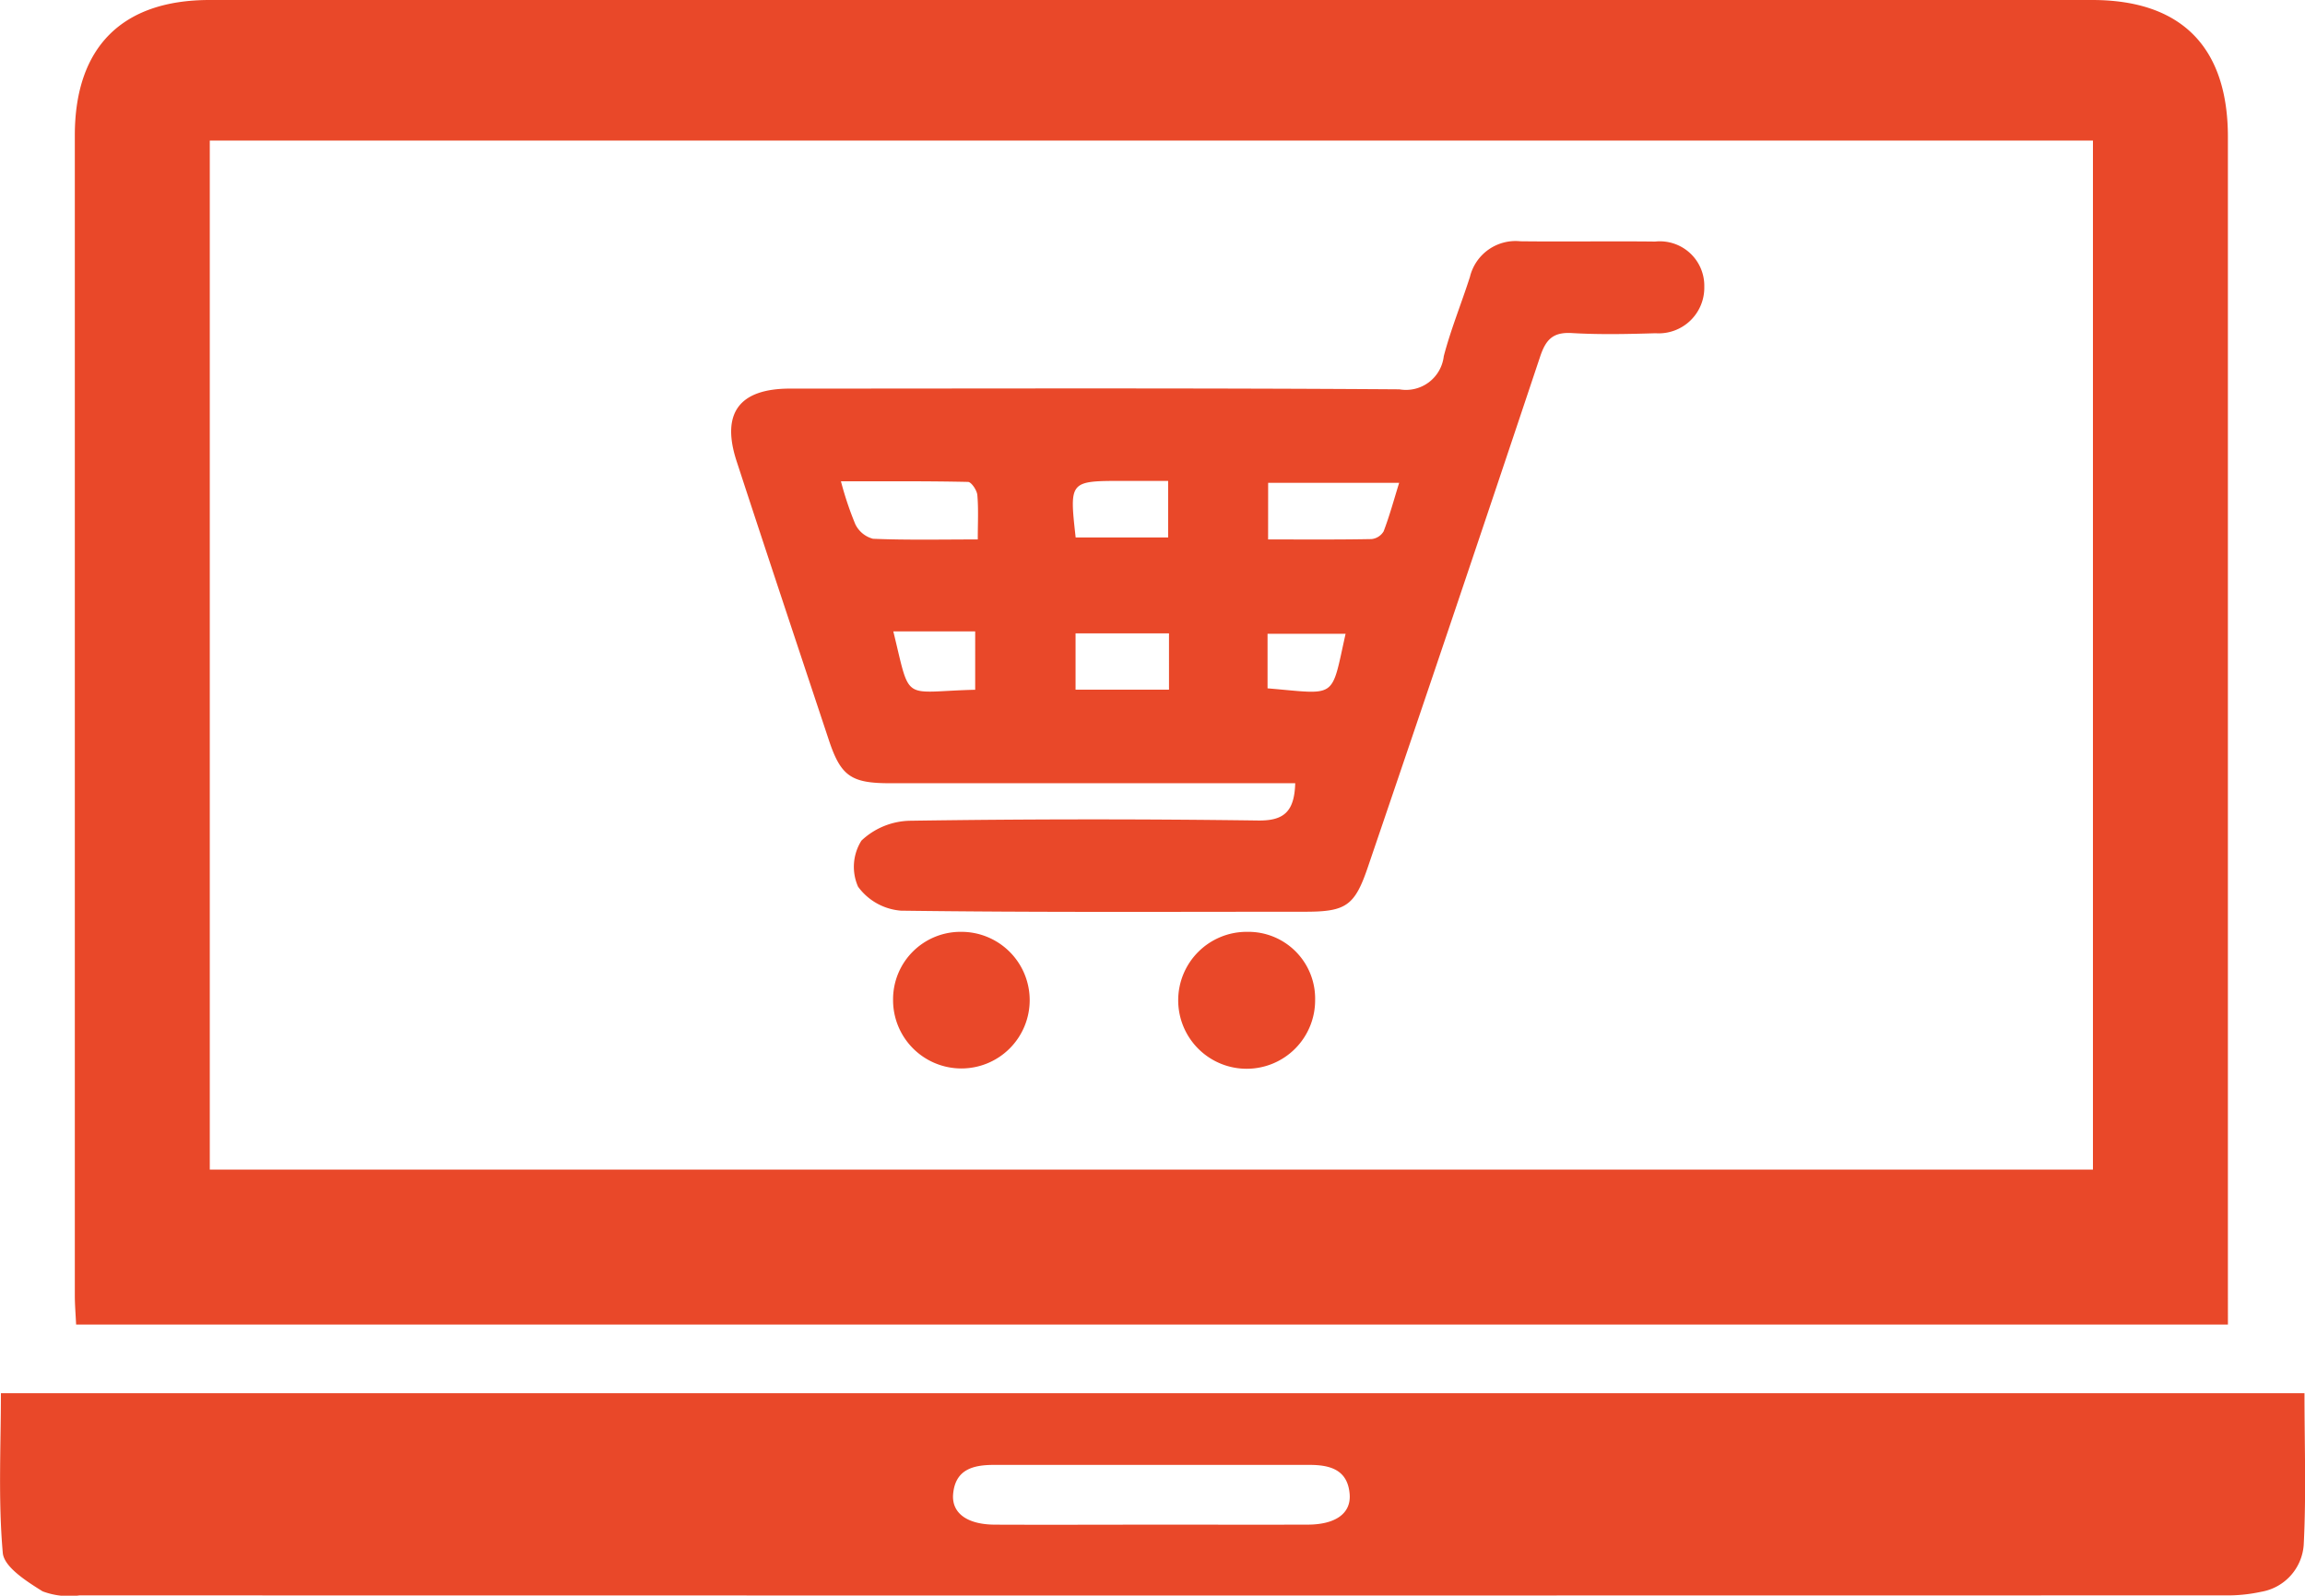 <svg xmlns="http://www.w3.org/2000/svg" width="89.152" height="61.716"><defs><clipPath id="a"><path fill="#e94829" d="M0 0h89.152v61.716H0z"/></clipPath></defs><g clip-path="url(#a)" fill="#e94829"><path d="M86.171 51.23H2.944c-.018-.392-.05-.765-.05-1.137V5.235C2.895 1.831 4.716 0 8.104 0h72.815c3.45 0 5.251 1.817 5.251 5.3v44.753ZM80.95 5.436H8.114v39.8H80.95ZM.032 53.885h89.1c0 2 .07 3.938-.03 5.869a1.982 1.982 0 0 1-1.644 1.812 6.179 6.179 0 0 1-1.444.139q-41.471.009-82.941 0a2.9 2.9 0 0 1-1.426-.157c-.608-.379-1.49-.938-1.539-1.485-.182-2.046-.073-4.118-.073-6.178m44.49 5.083c2.015 0 4.031.006 6.046 0 1.076 0 1.686-.427 1.631-1.17-.071-.951-.753-1.141-1.558-1.14h-12.2c-.8 0-1.491.171-1.579 1.121-.068.745.545 1.185 1.611 1.19 2.015.009 4.031 0 6.046 0"/><path d="M50.095 30.293H34.413c-1.5 0-1.895-.281-2.358-1.678-1.192-3.591-2.39-7.181-3.565-10.778-.606-1.857.1-2.806 2.065-2.807 7.857 0 15.714-.026 23.57.028a1.471 1.471 0 0 0 1.717-1.282c.272-1.039.683-2.04 1.011-3.065a1.816 1.816 0 0 1 1.951-1.379c1.738.02 3.477-.009 5.214.011a1.719 1.719 0 0 1 1.9 1.752 1.764 1.764 0 0 1-1.884 1.794c-1.077.032-2.158.057-3.232-.007-.729-.043-1.009.239-1.233.91q-3.3 9.881-6.661 19.739c-.508 1.5-.846 1.731-2.418 1.732-5.215 0-10.43.029-15.643-.041a2.271 2.271 0 0 1-1.659-.927 1.9 1.9 0 0 1 .131-1.783 2.812 2.812 0 0 1 1.892-.768q6.725-.1 13.453-.009c.994.012 1.4-.34 1.432-1.442M37.818 20.86c0-.629.031-1.175-.017-1.714-.017-.186-.229-.5-.358-.507-1.6-.035-3.2-.023-4.917-.023a12.691 12.691 0 0 0 .555 1.658 1.059 1.059 0 0 0 .684.564c1.306.055 2.616.026 4.054.026m11.228 0c1.375 0 2.687.011 4-.014a.618.618 0 0 0 .469-.3c.227-.594.394-1.21.6-1.875h-5.067Zm-7.444-.077h3.578V18.6h-1.734c-2.087 0-2.087 0-1.844 2.179m3.611 3.717H41.6v2.178h3.614Zm-7.496 2.178V24.42h-3.167c.687 2.8.3 2.326 3.166 2.258m11.309-.055c2.718.228 2.445.459 3.018-2.109h-3.018Zm1.84 12.053a2.648 2.648 0 1 1-2.633-2.635 2.583 2.583 0 0 1 2.633 2.635m-13.693-2.635a2.642 2.642 0 1 1-2.631 2.633 2.609 2.609 0 0 1 2.631-2.633"/></g></svg>